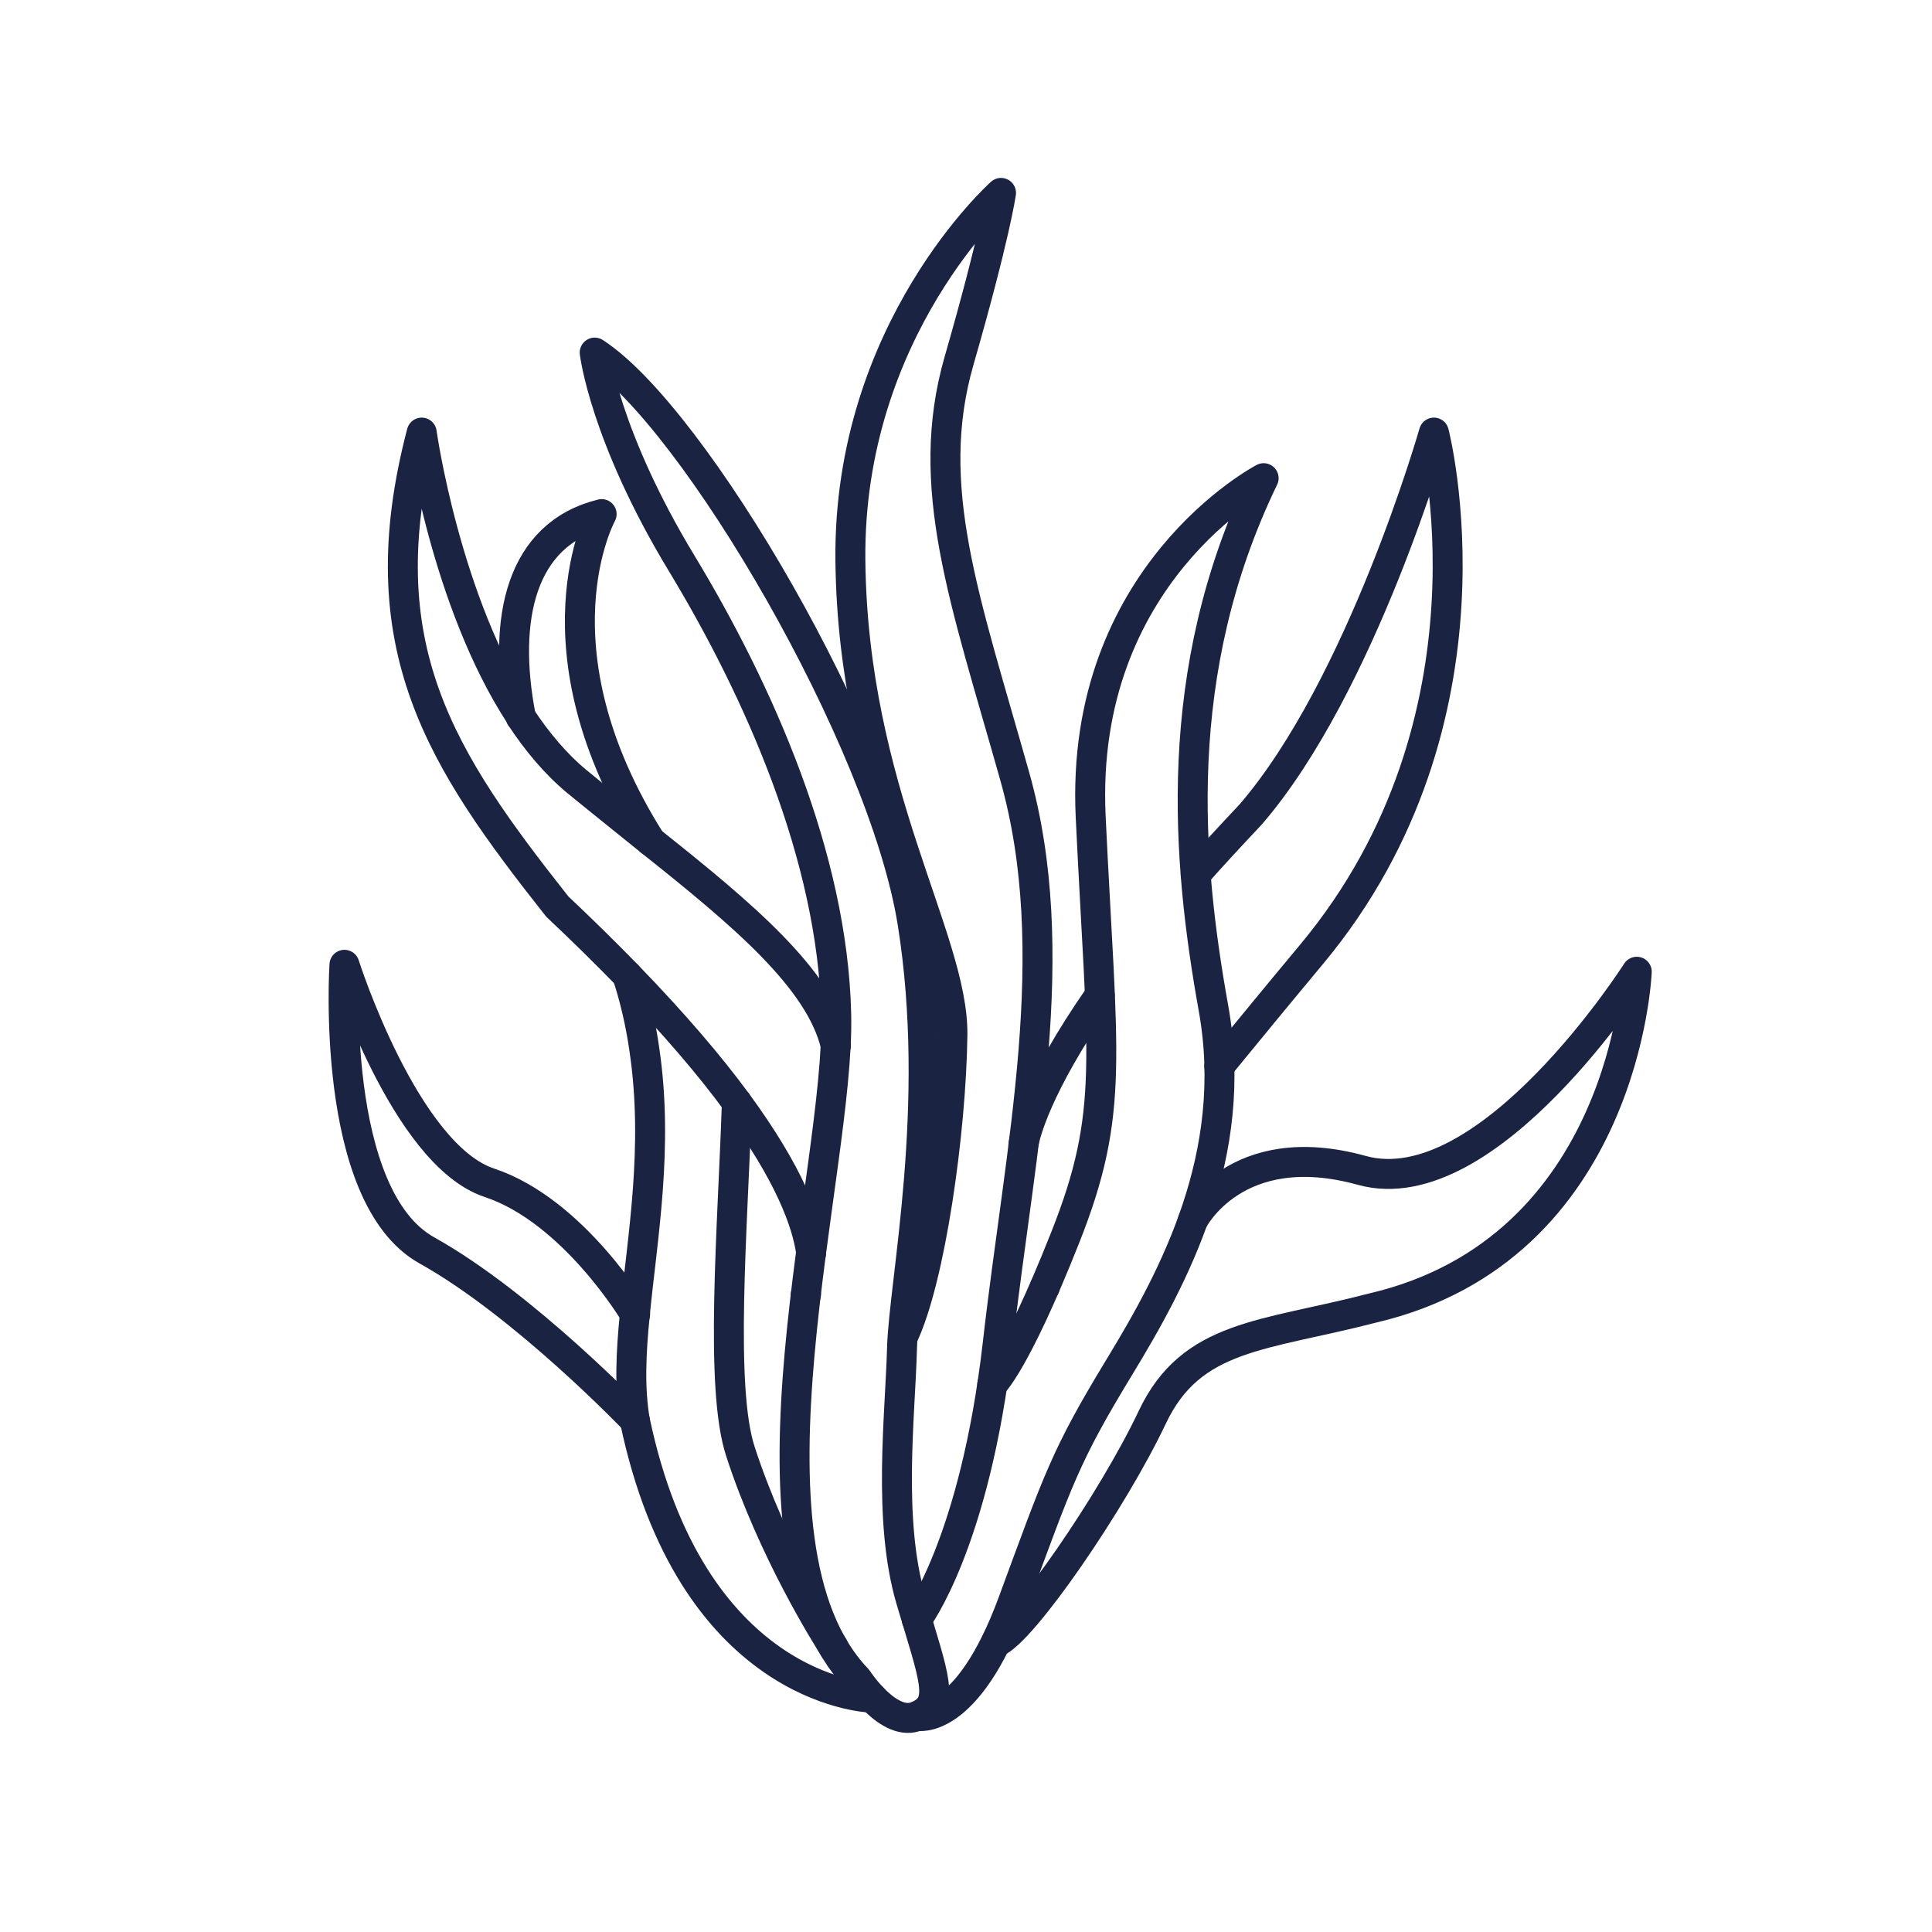 <svg xml:space="preserve" style="enable-background:new 0 0 64 64;" viewBox="0 0 64 64" y="0px" x="0px" xmlns:xlink="http://www.w3.org/1999/xlink" xmlns="http://www.w3.org/2000/svg" id="Calque_1" version="1.1">
<style type="text/css">
	.st0{fill:none;stroke:#1A2341;stroke-width:0.992;stroke-linecap:round;stroke-linejoin:round;stroke-miterlimit:10;}
	.st1{fill:none;stroke:#1A2341;stroke-width:1.028;stroke-linecap:round;stroke-linejoin:round;stroke-miterlimit:10;}
	.st2{fill:none;}
	.st3{fill:#1A2341;stroke:#1A2341;stroke-width:0.425;stroke-miterlimit:10;}
	.st4{fill:#1A2341;}
	.st5{fill:#1A2341;stroke:#1A2341;stroke-width:0.425;stroke-linecap:round;stroke-linejoin:round;stroke-miterlimit:10;}
	.st6{fill:none;stroke:#1A2341;stroke-width:1.134;stroke-linecap:round;stroke-linejoin:round;stroke-miterlimit:10;}
	.st7{fill:#192340;stroke:#1A2341;stroke-miterlimit:10;}
	.st8{fill:none;stroke:#1A2341;stroke-miterlimit:10;}
	.st9{fill:none;stroke:#1A2341;stroke-width:1.276;stroke-linecap:round;stroke-linejoin:round;stroke-miterlimit:10;}
	.st10{fill:none;stroke:#1A2341;stroke-width:1.123;stroke-linecap:round;stroke-linejoin:round;stroke-miterlimit:10;}
</style>
<path d="M28.4,55.62c0,0,1.06,1.64,2,1.22c0.93-0.42,0.55-1.22-0.23-3.86c-0.77-2.64-0.35-6.09-0.29-8.31
	s1.32-8.02,0.35-14.1S22.97,13.79,19.7,11.68c0,0,0.32,2.75,2.88,6.98s5,9.73,5.12,14.92C27.84,38.77,24.09,51.14,28.4,55.62z" class="st0"></path>
<path d="M30.37,53.65c0,0,1.92-2.52,2.68-9.13c0.75-6.61,2.22-12.96,0.56-18.82c-1.65-5.86-3.04-9.58-1.84-13.75
	c1.2-4.17,1.39-5.56,1.39-5.56s-5.07,4.51-4.99,12.17s3.42,12.52,3.38,15.72s-0.73,8.09-1.64,10" class="st0"></path>
<path d="M30.4,56.84c0,0,1.63,0.36,3.15-3.76c1.52-4.12,1.74-4.85,3.54-7.81s3.98-7.01,3.11-11.86
	s-1.45-11.14,1.66-17.57c0,0-6.11,3.18-5.73,11.21s0.82,9.76-0.85,13.96c-1.66,4.19-2.41,4.85-2.41,4.85" class="st0"></path>
<path d="M39.61,28.96c0.55-0.62,1.16-1.28,1.82-1.98c3.68-4.27,6.07-12.65,6.07-12.65s2.46,9.47-4.05,17.28
	c-1.15,1.38-2.16,2.61-3.06,3.71" class="st0"></path>
<path d="M34.61,42.64C34.6,42.65,34.6,42.65,34.61,42.64" class="st0"></path>
<path d="M36.43,32.97c-2.11,3.03-2.47,4.63-2.52,4.9c-0.01,0.03-0.01,0.04-0.01,0.04" class="st0"></path>
<path d="M39.51,40.44c0,0,1.41-2.83,5.6-1.67s9.11-6.58,9.11-6.58s-0.36,9.18-8.75,11.14c-3.62,0.94-6,0.87-7.3,3.62
	s-4.29,7.11-5.18,7.46" class="st0"></path>
<path d="M27.63,54.6c0,0-0.01-0.01-0.02-0.04c-0.24-0.37-2.02-3.21-3.08-6.47c-0.7-2.12-0.26-7.4-0.12-11.57" class="st0"></path>
<path d="M28.9,56.24c0,0,0,0-0.01,0c-0.28-0.01-6-0.33-7.86-9.19c-0.18-1.05-0.13-2.23,0-3.51
	c0.25-2.56,0.79-5.53,0.32-8.74c-0.13-0.93-0.33-1.75-0.57-2.49" class="st0"></path>
<path d="M17.25,23.75c0-0.01-0.01-0.01,0-0.02c-0.62-3.23,0-6.04,2.68-6.7c0,0-2.43,4.41,1.63,10.84" class="st0"></path>
<path d="M21.03,47.05c0,0-3.66-3.83-6.89-5.63s-2.73-9.46-2.73-9.46s2,6.29,4.8,7.22s4.83,4.36,4.83,4.36" class="st0"></path>
<path d="M27.69,34.64c0-0.01,0-0.01-0.01-0.02c-0.53-2.2-3.09-4.34-6.12-6.75c-0.79-0.64-1.62-1.3-2.45-1.98
	c-0.7-0.58-1.32-1.32-1.86-2.14c0-0.01-0.01-0.01,0-0.02c-2.5-3.81-3.28-9.4-3.28-9.4c-1.86,7.08,0.66,10.85,4.49,15.7
	c0.86,0.81,1.63,1.57,2.32,2.28c1.57,1.62,2.75,3.01,3.63,4.21c1.75,2.38,2.32,3.98,2.46,4.97c0,0.01,0,0.02,0,0.02" class="st0"></path>
<path d="M26.7,42.88c-0.01,0.01-0.01,0.01-0.01,0.01" class="st0"></path>
</svg>
